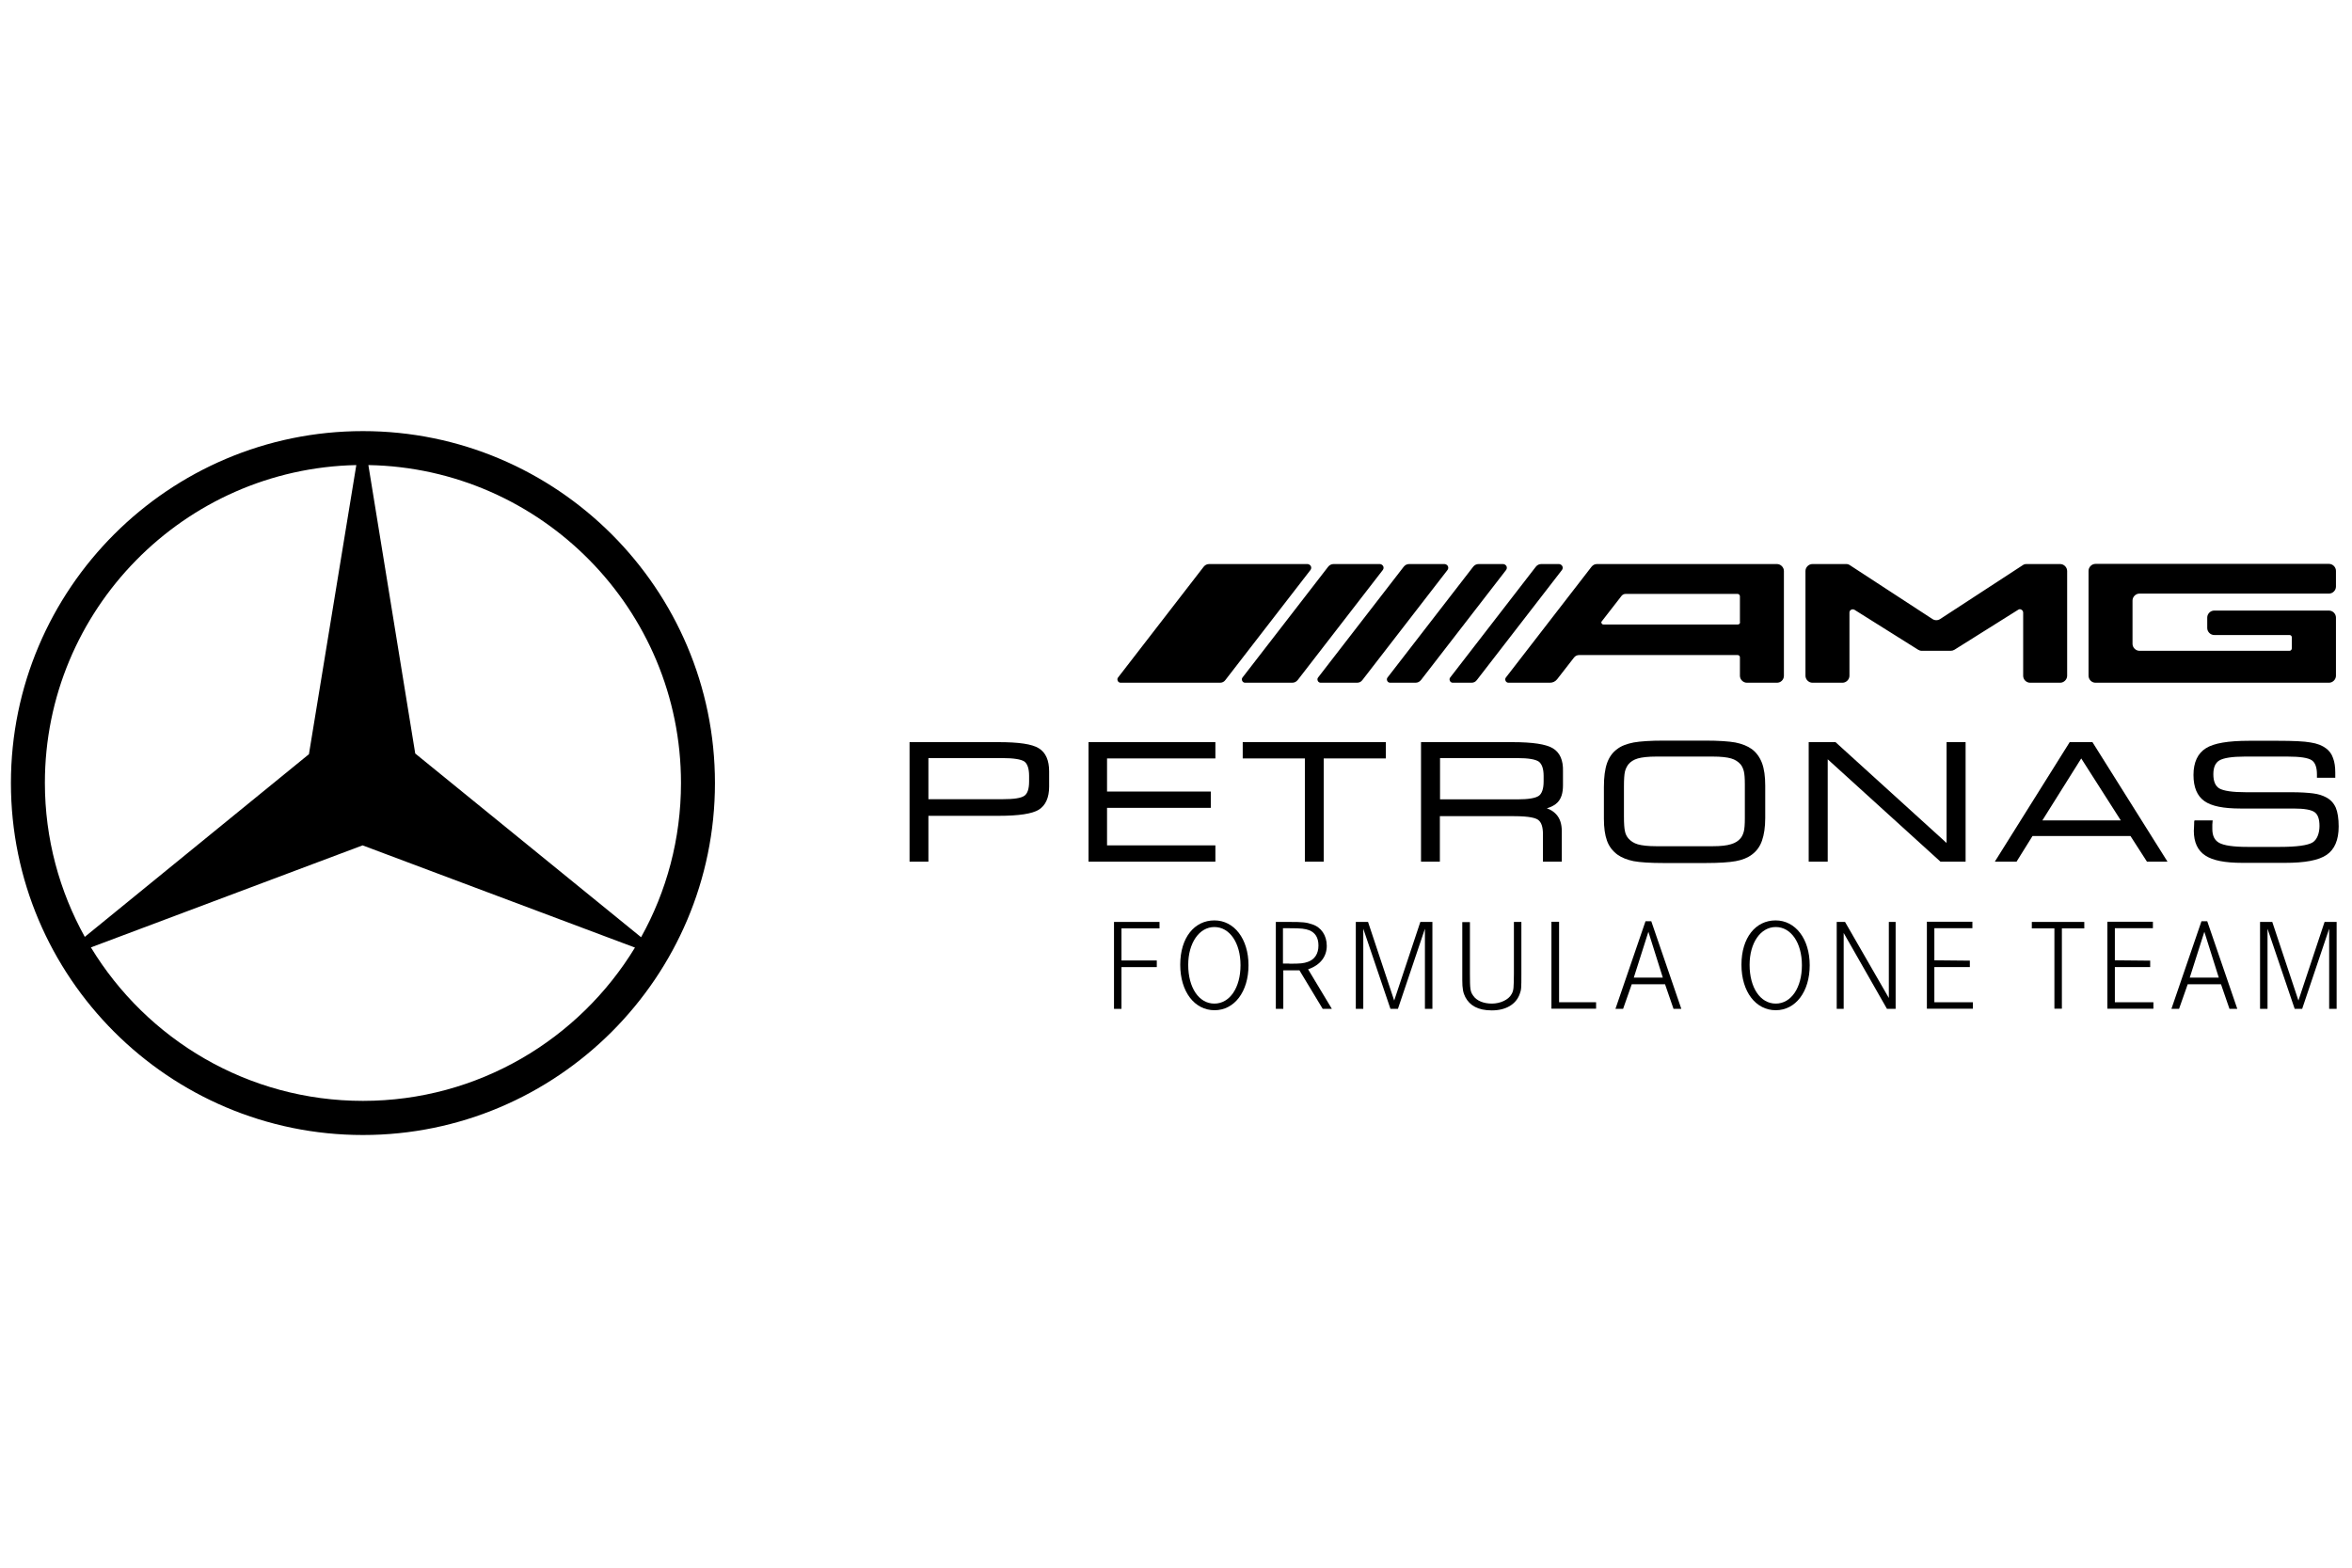 <svg width="300" height="200" viewBox="0 0 300 200" fill="none" xmlns="http://www.w3.org/2000/svg">
<path fill-rule="evenodd" clip-rule="evenodd" d="M267.284 87.099H297.065C297.542 87.099 297.953 86.688 297.953 86.211V78.782C297.953 78.305 297.542 77.894 297.065 77.894H282.424C281.947 77.894 281.536 78.305 281.536 78.782V80.125C281.536 80.601 281.947 81.013 282.424 81.013H292.04C292.192 81.013 292.322 81.143 292.322 81.294V82.724C292.322 82.876 292.192 83.027 292.04 83.027H272.893C272.417 83.027 272.005 82.616 272.005 82.139V76.616C272.005 76.139 272.417 75.728 272.893 75.728H297.065C297.542 75.728 297.953 75.317 297.953 74.84V72.826C297.953 72.349 297.542 71.938 297.065 71.938H267.284C266.807 71.938 266.396 72.349 266.396 72.826V86.189C266.396 86.709 266.807 87.099 267.284 87.099ZM258.945 87.099H262.779C263.255 87.099 263.667 86.688 263.667 86.211V72.847C263.667 72.371 263.255 71.959 262.779 71.959H258.468C258.295 71.959 258.143 72.003 257.992 72.111L247.465 78.977C247.162 79.172 246.794 79.172 246.491 78.977L235.964 72.111C235.813 72.003 235.661 71.959 235.488 71.959H231.177C230.701 71.959 230.289 72.371 230.289 72.847V86.211C230.289 86.688 230.701 87.099 231.177 87.099H235.011C235.488 87.099 235.899 86.688 235.899 86.211V78.154C235.899 78.002 235.964 77.872 236.116 77.786C236.246 77.721 236.397 77.721 236.527 77.786L244.671 82.897C244.823 82.984 244.953 83.027 245.148 83.027H248.808C248.981 83.027 249.133 82.984 249.285 82.897L257.429 77.786C257.559 77.699 257.71 77.699 257.84 77.786C257.97 77.851 258.057 78.002 258.057 78.154V86.211C258.057 86.709 258.468 87.099 258.945 87.099ZM226.651 87.099H222.817C222.34 87.099 221.929 86.688 221.929 86.211V83.85C221.929 83.699 221.799 83.569 221.647 83.569H201.439C201.157 83.569 200.919 83.677 200.746 83.915L198.623 86.644C198.385 86.948 198.06 87.099 197.692 87.099H192.407C192.255 87.099 192.104 87.013 192.039 86.861C191.974 86.709 191.974 86.558 192.082 86.428L202.999 72.306C203.172 72.089 203.41 71.959 203.692 71.959H226.651C227.127 71.959 227.539 72.371 227.539 72.847V86.211C227.539 86.709 227.149 87.099 226.651 87.099ZM221.929 79.388V76.075C221.929 75.923 221.799 75.771 221.647 75.771H207.33C207.135 75.771 206.984 75.858 206.854 75.988L204.298 79.28C204.233 79.345 204.233 79.453 204.298 79.54C204.363 79.627 204.406 79.67 204.515 79.67H221.669C221.821 79.67 221.951 79.54 221.951 79.388H221.929ZM155.608 87.099H142.937C142.785 87.099 142.634 87.013 142.569 86.861C142.504 86.709 142.504 86.558 142.612 86.428L153.528 72.306C153.702 72.089 153.94 71.959 154.222 71.959H166.762C166.936 71.959 167.109 72.068 167.196 72.219C167.282 72.392 167.26 72.566 167.152 72.717L156.301 86.753C156.128 86.991 155.889 87.099 155.608 87.099ZM164.813 87.099H158.813C158.662 87.099 158.51 87.013 158.445 86.861C158.38 86.709 158.38 86.558 158.488 86.428L169.405 72.306C169.578 72.089 169.816 71.959 170.098 71.959H175.989C176.163 71.959 176.336 72.068 176.422 72.219C176.509 72.392 176.487 72.566 176.379 72.717L165.528 86.753C165.333 86.991 165.095 87.099 164.813 87.099ZM173.087 87.099H168.452C168.3 87.099 168.149 87.013 168.084 86.861C168.019 86.709 168.019 86.558 168.127 86.428L179.043 72.306C179.216 72.089 179.455 71.959 179.736 71.959H184.241C184.415 71.959 184.588 72.068 184.675 72.219C184.761 72.392 184.74 72.566 184.631 72.717L173.78 86.753C173.607 86.991 173.368 87.099 173.087 87.099ZM180.538 87.099H177.31C177.159 87.099 177.007 87.013 176.942 86.861C176.877 86.709 176.877 86.558 176.986 86.428L187.902 72.306C188.075 72.089 188.313 71.959 188.595 71.959H191.714C191.887 71.959 192.061 72.068 192.147 72.219C192.234 72.392 192.212 72.566 192.104 72.717L181.252 86.753C181.058 86.991 180.819 87.099 180.538 87.099ZM187.685 87.099H185.303C185.151 87.099 185 87.013 184.935 86.861C184.87 86.709 184.87 86.558 184.978 86.428L195.894 72.306C196.068 72.089 196.306 71.959 196.587 71.959H198.84C199.013 71.959 199.186 72.068 199.273 72.219C199.36 72.392 199.338 72.566 199.23 72.717L188.378 86.753C188.205 86.991 187.967 87.099 187.685 87.099Z" fill="black"/>
<path d="M132.497 95.46C131.631 94.918 129.941 94.68 127.342 94.68H116.014V109.928H118.419V104.08H127.342C129.963 104.08 131.652 103.82 132.497 103.301C133.364 102.759 133.818 101.763 133.818 100.355V98.406C133.818 96.998 133.385 96.001 132.497 95.46ZM131.263 98.99V99.705C131.263 100.658 131.046 101.265 130.656 101.524C130.223 101.828 129.313 101.958 127.905 101.958H118.419V96.716H127.905C129.292 96.716 130.223 96.868 130.656 97.149C131.046 97.431 131.263 98.059 131.263 98.99Z" fill="black"/>
<path d="M141.204 96.759H155.023V94.68H138.844V109.928H155.023V107.849H141.204V103.062H154.438V100.983H141.204V96.759Z" fill="black"/>
<path d="M158.51 96.759H166.438V109.928H168.842V96.759H176.769V94.68H158.51V96.759Z" fill="black"/>
<path d="M198.06 95.46C197.194 94.94 195.504 94.68 192.884 94.68H181.252V109.928H183.657V104.124H193.143C195.158 104.124 195.916 104.383 196.197 104.6C196.609 104.903 196.804 105.51 196.804 106.419V109.928H199.208V106.03C199.208 105.12 198.97 104.383 198.472 103.864C198.168 103.539 197.779 103.279 197.302 103.127C197.93 102.932 198.385 102.672 198.688 102.347C199.143 101.871 199.36 101.156 199.36 100.182V98.406C199.403 96.998 198.97 96.001 198.06 95.46ZM196.891 98.99V99.705C196.891 100.615 196.674 101.243 196.284 101.524C195.851 101.828 194.941 101.979 193.555 101.979H183.678V96.716H193.555C194.941 96.716 195.851 96.868 196.284 97.171C196.674 97.474 196.891 98.081 196.891 98.99Z" fill="black"/>
<path d="M223.445 95.568C222.904 95.178 222.211 94.897 221.344 94.723C220.5 94.572 219.222 94.485 217.532 94.485H212.182C210.493 94.485 209.215 94.572 208.37 94.723C207.504 94.897 206.789 95.156 206.269 95.568C205.663 96.001 205.23 96.629 204.97 97.388C204.71 98.145 204.58 99.142 204.58 100.398V104.448C204.58 105.596 204.71 106.528 204.97 107.243C205.23 107.979 205.684 108.564 206.291 109.019C206.832 109.408 207.526 109.69 208.37 109.863C209.193 110.015 210.493 110.102 212.204 110.102H217.532C219.265 110.102 220.564 110.015 221.388 109.863C222.232 109.712 222.925 109.43 223.467 109.019C224.052 108.585 224.485 108.001 224.745 107.243C225.005 106.506 225.156 105.531 225.156 104.362V100.225C225.156 99.055 225.026 98.102 224.745 97.344C224.463 96.608 224.03 96.001 223.445 95.568ZM218.485 107.957H211.251C210.233 107.957 209.453 107.871 208.912 107.719C208.392 107.567 208.002 107.307 207.699 106.961C207.482 106.701 207.331 106.398 207.266 106.051C207.179 105.683 207.136 105.055 207.136 104.189V100.29C207.136 99.424 207.179 98.795 207.266 98.427C207.352 98.081 207.504 97.777 207.699 97.517C207.98 97.171 208.392 96.911 208.912 96.759C209.453 96.608 210.233 96.521 211.251 96.521H218.485C219.503 96.521 220.283 96.608 220.803 96.759C221.323 96.911 221.712 97.171 222.016 97.517C222.211 97.756 222.341 98.059 222.427 98.384C222.514 98.73 222.557 99.293 222.557 100.052V104.405C222.557 105.163 222.514 105.726 222.427 106.073C222.341 106.398 222.211 106.701 222.016 106.939C221.734 107.286 221.323 107.546 220.803 107.697C220.261 107.871 219.482 107.957 218.485 107.957Z" fill="black"/>
<path d="M250.693 94.68H248.288V107.546L234.123 94.68H230.701V109.928H233.127V96.868L247.509 109.928H250.714V94.68H250.693Z" fill="black"/>
<path d="M263.991 94.68L254.44 109.928H257.212L259.248 106.658H271.746L273.847 109.928H276.467L266.894 94.68H263.991ZM260.504 104.665L265.464 96.759L270.511 104.665H260.504Z" fill="black"/>
<path d="M297.932 103.041C297.672 102.456 297.26 102.001 296.654 101.698C296.242 101.481 295.723 101.308 295.051 101.221C294.401 101.135 293.448 101.07 292.192 101.07H286.452C284.72 101.07 283.593 100.896 283.052 100.571C282.554 100.247 282.315 99.662 282.315 98.774C282.315 97.886 282.575 97.323 283.073 97.019C283.615 96.694 284.72 96.521 286.322 96.521H291.781C293.362 96.521 294.401 96.673 294.878 96.998C295.311 97.301 295.528 97.907 295.528 98.795V99.228H297.867V98.579C297.867 97.842 297.78 97.214 297.585 96.716C297.412 96.196 297.109 95.785 296.697 95.481C296.221 95.113 295.571 94.853 294.726 94.723C293.925 94.572 292.495 94.507 290.524 94.507H286.886C284.2 94.507 282.38 94.81 281.362 95.46C280.323 96.11 279.781 97.257 279.781 98.86C279.781 100.463 280.258 101.546 281.167 102.196C282.077 102.846 283.593 103.149 285.781 103.149H292.539C293.903 103.149 294.813 103.3 295.246 103.625C295.658 103.929 295.853 104.513 295.853 105.38C295.853 106.246 295.571 107.113 294.964 107.481C294.336 107.849 292.95 108.044 290.828 108.044H286.647C284.893 108.044 283.68 107.871 283.052 107.524C282.467 107.199 282.185 106.614 282.185 105.77C282.185 104.925 282.185 105.466 282.185 105.185L282.229 104.665H279.911L279.868 104.838C279.868 104.882 279.868 104.947 279.868 105.033C279.868 105.488 279.825 105.791 279.825 105.986C279.825 107.459 280.323 108.52 281.297 109.149C282.25 109.777 283.788 110.08 286.019 110.08H291.456C294.011 110.08 295.744 109.755 296.762 109.062C297.78 108.369 298.3 107.156 298.3 105.445C298.3 104.427 298.17 103.604 297.932 103.041Z" fill="black"/>
<path d="M147.55 122.556V123.379H143.045V128.707H142.092V117.617H147.897V118.44H143.045V122.534H147.55V122.556Z" fill="black"/>
<path d="M159.247 123.141C159.247 126.519 157.449 128.88 154.915 128.88C152.381 128.88 150.54 126.541 150.54 123.076C150.54 119.61 152.359 117.422 154.893 117.422C157.427 117.422 159.247 119.783 159.247 123.141ZM151.558 123.097C151.558 126 152.922 128.036 154.893 128.036C156.864 128.036 158.229 126 158.229 123.141C158.229 120.281 156.842 118.267 154.893 118.267C152.965 118.267 151.558 120.303 151.558 123.097Z" fill="black"/>
<path d="M164.423 117.617C166.134 117.617 166.632 117.661 167.369 117.921C168.517 118.289 169.231 119.328 169.231 120.671C169.231 122.014 168.43 123.119 166.849 123.66L169.881 128.707H168.712L165.744 123.79H163.687V128.707H162.734V117.617H164.423ZM164.445 122.946C165.918 122.946 166.264 122.902 166.827 122.707C167.694 122.404 168.17 121.668 168.17 120.628C168.17 119.588 167.737 118.982 167.001 118.679C166.459 118.484 166.026 118.419 164.445 118.419H163.643V122.924H164.445V122.946Z" fill="black"/>
<path d="M174.495 117.617L177.83 127.646L181.166 117.617H182.704V128.707H181.751V118.484L178.307 128.707H177.354L173.888 118.484V128.707H172.935V117.617H174.495Z" fill="black"/>
<path d="M187.49 117.617V124.202C187.49 126.195 187.534 126.498 187.902 127.018C188.335 127.667 189.223 128.036 190.284 128.036C191.346 128.036 192.429 127.559 192.819 126.801C193.078 126.324 193.078 126.043 193.1 124.202V117.617H194.053V124.223C194.053 126.043 194.053 126.259 193.837 126.823C193.36 128.144 192.06 128.902 190.284 128.902C188.508 128.902 187.469 128.274 186.906 127.212C186.624 126.671 186.516 126.108 186.516 125.047V117.639H187.49V117.617Z" fill="black"/>
<path d="M198.862 117.617V127.862H203.583V128.685H197.887V117.596H198.862V117.617Z" fill="black"/>
<path d="M210.623 117.531L214.456 128.707H213.46L212.377 125.566H208.132L207.027 128.707H206.052L209.886 117.531H210.623ZM210.254 118.874L208.392 124.722H212.095L210.254 118.874Z" fill="black"/>
<path d="M230.831 123.141C230.831 126.519 229.033 128.88 226.499 128.88C223.965 128.88 222.124 126.541 222.124 123.076C222.124 119.61 223.943 117.422 226.477 117.422C229.011 117.422 230.831 119.783 230.831 123.141ZM223.163 123.097C223.163 126 224.528 128.036 226.499 128.036C228.47 128.036 229.835 126 229.835 123.141C229.835 120.281 228.448 118.267 226.499 118.267C224.55 118.267 223.163 120.303 223.163 123.097Z" fill="black"/>
<path d="M235.336 117.617L240.924 127.321V117.617H241.79V128.707H240.686L235.163 119.025V128.707H234.275V117.617H235.336Z" fill="black"/>
<path d="M251.256 122.556V123.379H246.729V127.862H251.646V128.685H245.776V117.596H251.581V118.419H246.729V122.512L251.256 122.556Z" fill="black"/>
<path d="M265.854 117.617V118.44H262.995V128.685H262.042V118.44H259.161V117.617H265.854Z" fill="black"/>
<path d="M274.258 122.556V123.379H269.753V127.862H274.67V128.685H268.8V117.596H274.605V118.419H269.753V122.512L274.258 122.556Z" fill="black"/>
<path d="M281.536 117.531L285.369 128.707H284.373L283.29 125.566H279.045L277.94 128.707H276.966L280.799 117.531H281.536ZM281.167 118.874L279.305 124.722H283.009L281.167 118.874Z" fill="black"/>
<path d="M289.831 117.617L293.167 127.646L296.502 117.617H298.04V128.707H297.087V118.484L293.643 128.707H292.69L289.225 118.484V128.707H288.272V117.617H289.831Z" fill="black"/>
<path d="M46.293 55C21.536 55 1.393 75.143 1.393 99.9C1.393 124.657 21.536 144.8 46.293 144.8C71.049 144.8 91.193 124.657 91.193 99.9C91.193 75.143 71.049 55 46.293 55ZM86.861 99.9C86.861 107.026 85.02 113.74 81.771 119.567L52.964 96.131L46.986 59.332C69.035 59.722 86.861 77.764 86.861 99.9ZM45.448 59.332L39.405 96.218L10.815 119.523C7.587 113.697 5.725 107.004 5.725 99.878C5.725 77.807 23.464 59.787 45.448 59.332ZM46.293 140.446C31.608 140.446 18.72 132.606 11.594 120.866L46.249 107.849L80.991 120.888C73.865 132.606 60.978 140.446 46.293 140.446Z" fill="black"/>
</svg>
